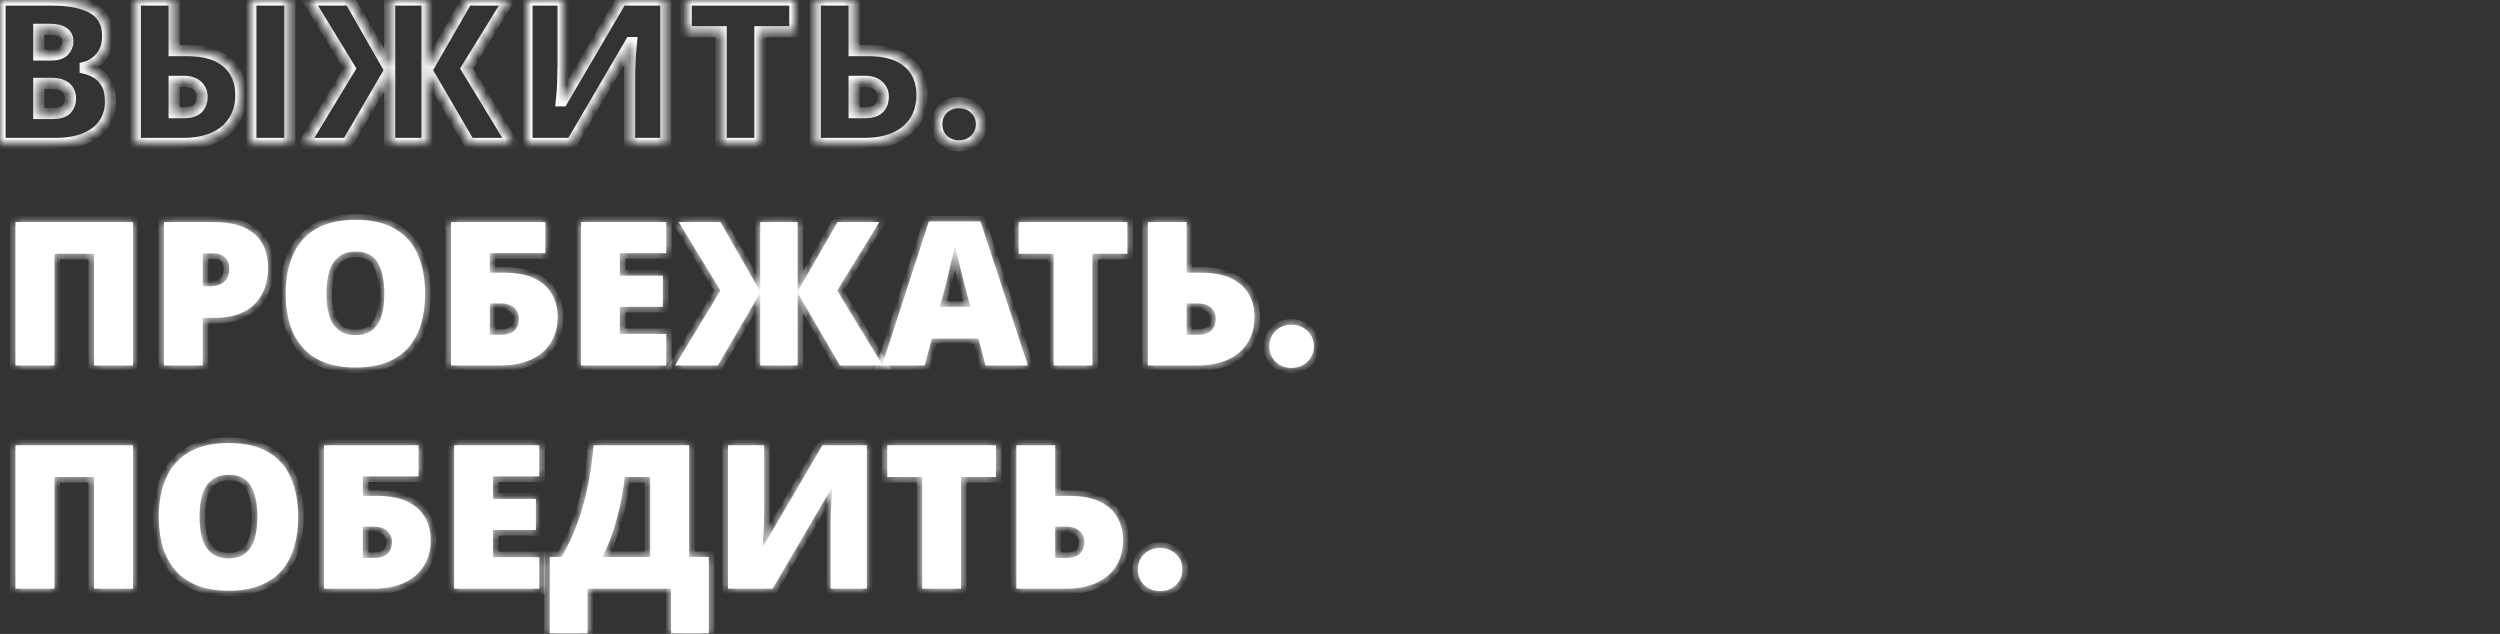 <?xml version="1.0" encoding="UTF-8"?> <svg xmlns="http://www.w3.org/2000/svg" width="280" height="71" viewBox="0 0 280 71" fill="none"><rect x="0" y="0" width="280" height="71" fill="#333333" stroke="none"/><mask id="path-1-inside-1_331_416" fill="white"><path d="M1.732 40.934V24.869H14.895V40.934H10.53V28.424H6.098V40.934H1.732Z"></path><path d="M23.923 24.869C25.963 24.869 27.486 25.312 28.491 26.197C29.511 27.082 30.021 28.342 30.021 29.977C30.021 30.712 29.916 31.417 29.706 32.092C29.496 32.752 29.151 33.352 28.671 33.892C28.206 34.417 27.583 34.837 26.803 35.152C26.023 35.452 25.063 35.602 23.923 35.602H22.708V40.934H18.366V24.869H23.923ZM23.833 28.379H22.708V32.069H23.563C23.938 32.069 24.283 32.009 24.598 31.889C24.928 31.754 25.191 31.544 25.386 31.259C25.581 30.959 25.678 30.569 25.678 30.089C25.678 29.579 25.528 29.167 25.228 28.852C24.928 28.537 24.463 28.379 23.833 28.379Z"></path><path d="M47.612 32.879C47.612 34.124 47.462 35.257 47.162 36.277C46.862 37.282 46.397 38.152 45.767 38.887C45.137 39.622 44.327 40.184 43.337 40.574C42.362 40.964 41.185 41.159 39.805 41.159C38.455 41.159 37.285 40.964 36.295 40.574C35.32 40.184 34.51 39.622 33.865 38.887C33.235 38.152 32.762 37.282 32.447 36.277C32.147 35.257 31.997 34.117 31.997 32.857C31.997 31.192 32.275 29.744 32.83 28.514C33.385 27.269 34.24 26.309 35.395 25.634C36.55 24.959 38.027 24.622 39.827 24.622C41.657 24.622 43.142 24.967 44.282 25.657C45.437 26.332 46.277 27.292 46.802 28.537C47.342 29.767 47.612 31.214 47.612 32.879ZM36.565 32.879C36.565 33.839 36.67 34.672 36.88 35.377C37.105 36.067 37.457 36.599 37.937 36.974C38.417 37.349 39.04 37.537 39.805 37.537C40.6 37.537 41.23 37.349 41.695 36.974C42.175 36.599 42.52 36.067 42.73 35.377C42.94 34.672 43.045 33.839 43.045 32.879C43.045 31.424 42.805 30.277 42.325 29.437C41.845 28.597 41.012 28.177 39.827 28.177C39.047 28.177 38.417 28.372 37.937 28.762C37.457 29.137 37.105 29.677 36.88 30.382C36.67 31.072 36.565 31.904 36.565 32.879Z"></path><path d="M50.512 40.934V24.869H61.087V28.357H54.854V30.539H56.429C57.809 30.539 58.942 30.749 59.827 31.169C60.712 31.589 61.372 32.174 61.807 32.924C62.242 33.659 62.459 34.514 62.459 35.489C62.459 36.614 62.197 37.589 61.672 38.414C61.162 39.224 60.427 39.847 59.467 40.282C58.507 40.717 57.344 40.934 55.979 40.934H50.512ZM56.047 37.492C56.752 37.492 57.269 37.342 57.599 37.042C57.944 36.727 58.117 36.277 58.117 35.692C58.117 35.317 58.027 35.009 57.847 34.769C57.682 34.514 57.449 34.319 57.149 34.184C56.849 34.049 56.512 33.982 56.137 33.982H54.854V37.492H56.047Z"></path><path d="M74.62 40.934H65.08V24.869H74.62V28.357H69.422V30.877H74.237V34.364H69.422V37.402H74.62V40.934Z"></path><path d="M80.691 32.542L76.011 24.869H80.691L85.146 32.654V24.869H89.331V32.654L93.808 24.869H98.488L93.763 32.542L98.871 40.934H94.078L89.331 32.789V40.934H85.146V32.789L80.398 40.934H75.606L80.691 32.542Z"></path><path d="M110.377 40.934L109.589 37.919H104.369L103.559 40.934H98.789L104.032 24.802H109.814L115.124 40.934H110.377ZM107.992 31.732C107.917 31.447 107.812 31.042 107.677 30.517C107.542 29.977 107.407 29.422 107.272 28.852C107.137 28.282 107.032 27.817 106.957 27.457C106.897 27.817 106.799 28.267 106.664 28.807C106.544 29.347 106.417 29.879 106.282 30.404C106.162 30.929 106.057 31.372 105.967 31.732L105.269 34.364H108.689L107.992 31.732Z"></path><path d="M122.353 40.934H118.01V28.424H114.095V24.869H126.268V28.424H122.353V40.934Z"></path><path d="M128.559 40.934V24.869H132.901V30.539H134.476C135.856 30.539 136.989 30.749 137.874 31.169C138.759 31.589 139.419 32.174 139.854 32.924C140.289 33.659 140.506 34.514 140.506 35.489C140.506 36.614 140.244 37.589 139.719 38.414C139.209 39.224 138.474 39.847 137.514 40.282C136.554 40.717 135.391 40.934 134.026 40.934H128.559ZM134.094 37.492C134.799 37.492 135.316 37.342 135.646 37.042C135.991 36.727 136.164 36.277 136.164 35.692C136.164 35.317 136.074 35.009 135.894 34.769C135.729 34.514 135.496 34.319 135.196 34.184C134.896 34.049 134.559 33.982 134.184 33.982H132.901V37.492H134.094Z"></path><path d="M144.637 41.204C143.932 41.204 143.34 40.972 142.86 40.507C142.395 40.042 142.162 39.464 142.162 38.774C142.162 38.099 142.395 37.529 142.86 37.064C143.34 36.599 143.932 36.367 144.637 36.367C145.357 36.367 145.957 36.599 146.437 37.064C146.917 37.529 147.157 38.099 147.157 38.774C147.157 39.464 146.917 40.042 146.437 40.507C145.957 40.972 145.357 41.204 144.637 41.204Z"></path><path d="M1.732 65.934V49.869H14.895V65.934H10.53V53.424H6.098V65.934H1.732Z"></path><path d="M33.396 57.879C33.396 59.124 33.246 60.257 32.946 61.277C32.646 62.282 32.181 63.152 31.551 63.887C30.921 64.622 30.111 65.184 29.121 65.574C28.146 65.964 26.968 66.159 25.588 66.159C24.238 66.159 23.068 65.964 22.078 65.574C21.103 65.184 20.293 64.622 19.648 63.887C19.018 63.152 18.546 62.282 18.231 61.277C17.931 60.257 17.781 59.117 17.781 57.857C17.781 56.192 18.058 54.744 18.613 53.514C19.168 52.269 20.023 51.309 21.178 50.634C22.333 49.959 23.811 49.622 25.611 49.622C27.441 49.622 28.926 49.967 30.066 50.657C31.221 51.332 32.061 52.292 32.586 53.537C33.126 54.767 33.396 56.214 33.396 57.879ZM22.348 57.879C22.348 58.839 22.453 59.672 22.663 60.377C22.888 61.067 23.241 61.599 23.721 61.974C24.201 62.349 24.823 62.537 25.588 62.537C26.383 62.537 27.013 62.349 27.478 61.974C27.958 61.599 28.303 61.067 28.513 60.377C28.723 59.672 28.828 58.839 28.828 57.879C28.828 56.424 28.588 55.277 28.108 54.437C27.628 53.597 26.796 53.177 25.611 53.177C24.831 53.177 24.201 53.372 23.721 53.762C23.241 54.137 22.888 54.677 22.663 55.382C22.453 56.072 22.348 56.904 22.348 57.879Z"></path><path d="M36.295 65.934V49.869H46.87V53.357H40.638V55.539H42.213C43.593 55.539 44.725 55.749 45.611 56.169C46.495 56.589 47.156 57.174 47.59 57.924C48.026 58.659 48.243 59.514 48.243 60.489C48.243 61.614 47.98 62.589 47.456 63.414C46.946 64.224 46.211 64.847 45.251 65.282C44.291 65.717 43.128 65.934 41.763 65.934H36.295ZM41.831 62.492C42.535 62.492 43.053 62.342 43.383 62.042C43.728 61.727 43.901 61.277 43.901 60.692C43.901 60.317 43.81 60.009 43.63 59.769C43.465 59.514 43.233 59.319 42.933 59.184C42.633 59.049 42.295 58.982 41.92 58.982H40.638V62.492H41.831Z"></path><path d="M60.403 65.934H50.863V49.869H60.403V53.357H55.206V55.877H60.021V59.364H55.206V62.402H60.403V65.934Z"></path><path d="M77.184 49.869V62.379H79.389V70.929H75.159V65.934H65.799V70.929H61.569V62.379H62.897C63.392 61.539 63.842 60.639 64.247 59.679C64.652 58.704 65.004 57.684 65.305 56.619C65.605 55.554 65.852 54.459 66.047 53.334C66.242 52.194 66.385 51.039 66.475 49.869H77.184ZM69.962 53.424C69.887 54.204 69.775 54.977 69.624 55.742C69.49 56.507 69.317 57.264 69.107 58.014C68.912 58.764 68.68 59.507 68.409 60.242C68.139 60.962 67.832 61.674 67.487 62.379H72.82V53.424H69.962Z"></path><path d="M81.537 49.869H85.587V57.227C85.587 57.557 85.58 57.902 85.565 58.262C85.565 58.622 85.557 58.982 85.542 59.342C85.527 59.687 85.505 60.017 85.475 60.332C85.46 60.647 85.437 60.924 85.407 61.164H85.497L92.112 49.869H97.085V65.934H93.035V58.982C93.035 58.682 93.035 58.344 93.035 57.969C93.05 57.579 93.065 57.182 93.08 56.777C93.11 56.372 93.132 55.989 93.147 55.629C93.177 55.254 93.207 54.924 93.237 54.639H93.147L86.532 65.934H81.537V49.869Z"></path><path d="M107.631 65.934H103.289V53.424H99.374V49.869H111.546V53.424H107.631V65.934Z"></path><path d="M113.837 65.934V49.869H118.179V55.539H119.754C121.134 55.539 122.267 55.749 123.152 56.169C124.037 56.589 124.697 57.174 125.132 57.924C125.567 58.659 125.784 59.514 125.784 60.489C125.784 61.614 125.522 62.589 124.997 63.414C124.487 64.224 123.752 64.847 122.792 65.282C121.832 65.717 120.669 65.934 119.304 65.934H113.837ZM119.372 62.492C120.077 62.492 120.594 62.342 120.924 62.042C121.269 61.727 121.442 61.277 121.442 60.692C121.442 60.317 121.352 60.009 121.172 59.769C121.007 59.514 120.774 59.319 120.474 59.184C120.174 59.049 119.837 58.982 119.462 58.982H118.179V62.492H119.372Z"></path><path d="M129.916 66.204C129.211 66.204 128.618 65.972 128.138 65.507C127.673 65.042 127.441 64.464 127.441 63.774C127.441 63.099 127.673 62.529 128.138 62.064C128.618 61.599 129.211 61.367 129.916 61.367C130.636 61.367 131.236 61.599 131.716 62.064C132.196 62.529 132.436 63.099 132.436 63.774C132.436 64.464 132.196 65.042 131.716 65.507C131.236 65.972 130.636 66.204 129.916 66.204Z"></path><path d="M5.603 0C7.147 0 8.393 0.158 9.338 0.473C10.283 0.772 10.973 1.222 11.408 1.823C11.842 2.408 12.06 3.135 12.06 4.005C12.06 4.71 11.932 5.31 11.678 5.805C11.422 6.285 11.1 6.668 10.71 6.952C10.335 7.237 9.945 7.433 9.54 7.537V7.65C9.975 7.755 10.41 7.935 10.845 8.19C11.28 8.445 11.64 8.828 11.925 9.338C12.225 9.832 12.375 10.508 12.375 11.363C12.375 12.338 12.127 13.178 11.633 13.883C11.137 14.588 10.432 15.127 9.518 15.502C8.602 15.877 7.515 16.065 6.255 16.065H0V0H5.603ZM5.647 6.165C6.367 6.165 6.87 6.015 7.155 5.715C7.455 5.415 7.605 5.055 7.605 4.635C7.605 4.2 7.44 3.87 7.11 3.645C6.78 3.405 6.263 3.285 5.558 3.285H4.343V6.165H5.647ZM4.343 9.338V12.713H5.872C6.622 12.713 7.147 12.555 7.447 12.24C7.747 11.91 7.897 11.498 7.897 11.002C7.897 10.717 7.83 10.447 7.695 10.193C7.575 9.938 7.357 9.735 7.043 9.585C6.742 9.42 6.322 9.338 5.782 9.338H4.343ZM15.161 16.065V0H19.504V5.67H20.944C22.324 5.67 23.456 5.88 24.341 6.3C25.226 6.72 25.886 7.305 26.321 8.055C26.756 8.79 26.974 9.645 26.974 10.62C26.974 11.745 26.711 12.72 26.186 13.545C25.676 14.355 24.941 14.977 23.981 15.412C23.021 15.848 21.859 16.065 20.494 16.065H15.161ZM20.561 12.623C21.266 12.623 21.784 12.473 22.114 12.172C22.459 11.857 22.631 11.408 22.631 10.822C22.631 10.447 22.541 10.14 22.361 9.9C22.196 9.645 21.964 9.45 21.664 9.315C21.364 9.18 21.026 9.113 20.651 9.113H19.504V12.623H20.561ZM28.099 16.065V0H32.464V16.065H28.099ZM39.188 7.673L34.508 0H39.188L43.643 7.785V0H47.828V7.785L52.305 0H56.985L52.26 7.673L57.368 16.065H52.575L47.828 7.92V16.065H43.643V7.92L38.895 16.065H34.103L39.188 7.673ZM59.019 0H63.069V7.357C63.069 7.688 63.061 8.033 63.046 8.393C63.046 8.752 63.039 9.113 63.024 9.473C63.009 9.818 62.986 10.148 62.956 10.463C62.941 10.777 62.919 11.055 62.889 11.295H62.979L69.594 0H74.566V16.065H70.516V9.113C70.516 8.812 70.516 8.475 70.516 8.1C70.531 7.71 70.546 7.312 70.561 6.907C70.591 6.503 70.614 6.12 70.629 5.76C70.659 5.385 70.689 5.055 70.719 4.77H70.629L64.014 16.065H59.019V0ZM85.112 16.065H80.77V3.555H76.855V0H89.027V3.555H85.112V16.065ZM91.318 16.065V0H95.661V5.67H97.236C98.616 5.67 99.748 5.88 100.633 6.3C101.518 6.72 102.178 7.305 102.613 8.055C103.048 8.79 103.266 9.645 103.266 10.62C103.266 11.745 103.003 12.72 102.478 13.545C101.968 14.355 101.233 14.977 100.273 15.412C99.313 15.848 98.151 16.065 96.786 16.065H91.318ZM96.853 12.623C97.558 12.623 98.076 12.473 98.406 12.172C98.751 11.857 98.923 11.408 98.923 10.822C98.923 10.447 98.833 10.14 98.653 9.9C98.488 9.645 98.256 9.45 97.956 9.315C97.656 9.18 97.318 9.113 96.943 9.113H95.661V12.623H96.853ZM107.397 16.335C106.692 16.335 106.099 16.102 105.619 15.637C105.154 15.172 104.922 14.595 104.922 13.905C104.922 13.23 105.154 12.66 105.619 12.195C106.099 11.73 106.692 11.498 107.397 11.498C108.117 11.498 108.717 11.73 109.197 12.195C109.677 12.66 109.917 13.23 109.917 13.905C109.917 14.595 109.677 15.172 109.197 15.637C108.717 16.102 108.117 16.335 107.397 16.335Z"></path></mask><path d="M1.732 40.934V24.869H14.895V40.934H10.53V28.424H6.098V40.934H1.732Z" fill="white"></path><path d="M23.923 24.869C25.963 24.869 27.486 25.312 28.491 26.197C29.511 27.082 30.021 28.342 30.021 29.977C30.021 30.712 29.916 31.417 29.706 32.092C29.496 32.752 29.151 33.352 28.671 33.892C28.206 34.417 27.583 34.837 26.803 35.152C26.023 35.452 25.063 35.602 23.923 35.602H22.708V40.934H18.366V24.869H23.923ZM23.833 28.379H22.708V32.069H23.563C23.938 32.069 24.283 32.009 24.598 31.889C24.928 31.754 25.191 31.544 25.386 31.259C25.581 30.959 25.678 30.569 25.678 30.089C25.678 29.579 25.528 29.167 25.228 28.852C24.928 28.537 24.463 28.379 23.833 28.379Z" fill="white"></path><path d="M47.612 32.879C47.612 34.124 47.462 35.257 47.162 36.277C46.862 37.282 46.397 38.152 45.767 38.887C45.137 39.622 44.327 40.184 43.337 40.574C42.362 40.964 41.185 41.159 39.805 41.159C38.455 41.159 37.285 40.964 36.295 40.574C35.32 40.184 34.51 39.622 33.865 38.887C33.235 38.152 32.762 37.282 32.447 36.277C32.147 35.257 31.997 34.117 31.997 32.857C31.997 31.192 32.275 29.744 32.83 28.514C33.385 27.269 34.24 26.309 35.395 25.634C36.55 24.959 38.027 24.622 39.827 24.622C41.657 24.622 43.142 24.967 44.282 25.657C45.437 26.332 46.277 27.292 46.802 28.537C47.342 29.767 47.612 31.214 47.612 32.879ZM36.565 32.879C36.565 33.839 36.67 34.672 36.88 35.377C37.105 36.067 37.457 36.599 37.937 36.974C38.417 37.349 39.04 37.537 39.805 37.537C40.6 37.537 41.23 37.349 41.695 36.974C42.175 36.599 42.52 36.067 42.73 35.377C42.94 34.672 43.045 33.839 43.045 32.879C43.045 31.424 42.805 30.277 42.325 29.437C41.845 28.597 41.012 28.177 39.827 28.177C39.047 28.177 38.417 28.372 37.937 28.762C37.457 29.137 37.105 29.677 36.88 30.382C36.67 31.072 36.565 31.904 36.565 32.879Z" fill="white"></path><path d="M50.512 40.934V24.869H61.087V28.357H54.854V30.539H56.429C57.809 30.539 58.942 30.749 59.827 31.169C60.712 31.589 61.372 32.174 61.807 32.924C62.242 33.659 62.459 34.514 62.459 35.489C62.459 36.614 62.197 37.589 61.672 38.414C61.162 39.224 60.427 39.847 59.467 40.282C58.507 40.717 57.344 40.934 55.979 40.934H50.512ZM56.047 37.492C56.752 37.492 57.269 37.342 57.599 37.042C57.944 36.727 58.117 36.277 58.117 35.692C58.117 35.317 58.027 35.009 57.847 34.769C57.682 34.514 57.449 34.319 57.149 34.184C56.849 34.049 56.512 33.982 56.137 33.982H54.854V37.492H56.047Z" fill="white"></path><path d="M74.62 40.934H65.08V24.869H74.62V28.357H69.422V30.877H74.237V34.364H69.422V37.402H74.62V40.934Z" fill="white"></path><path d="M80.691 32.542L76.011 24.869H80.691L85.146 32.654V24.869H89.331V32.654L93.808 24.869H98.488L93.763 32.542L98.871 40.934H94.078L89.331 32.789V40.934H85.146V32.789L80.398 40.934H75.606L80.691 32.542Z" fill="white"></path><path d="M110.377 40.934L109.589 37.919H104.369L103.559 40.934H98.789L104.032 24.802H109.814L115.124 40.934H110.377ZM107.992 31.732C107.917 31.447 107.812 31.042 107.677 30.517C107.542 29.977 107.407 29.422 107.272 28.852C107.137 28.282 107.032 27.817 106.957 27.457C106.897 27.817 106.799 28.267 106.664 28.807C106.544 29.347 106.417 29.879 106.282 30.404C106.162 30.929 106.057 31.372 105.967 31.732L105.269 34.364H108.689L107.992 31.732Z" fill="white"></path><path d="M122.353 40.934H118.01V28.424H114.095V24.869H126.268V28.424H122.353V40.934Z" fill="white"></path><path d="M128.559 40.934V24.869H132.901V30.539H134.476C135.856 30.539 136.989 30.749 137.874 31.169C138.759 31.589 139.419 32.174 139.854 32.924C140.289 33.659 140.506 34.514 140.506 35.489C140.506 36.614 140.244 37.589 139.719 38.414C139.209 39.224 138.474 39.847 137.514 40.282C136.554 40.717 135.391 40.934 134.026 40.934H128.559ZM134.094 37.492C134.799 37.492 135.316 37.342 135.646 37.042C135.991 36.727 136.164 36.277 136.164 35.692C136.164 35.317 136.074 35.009 135.894 34.769C135.729 34.514 135.496 34.319 135.196 34.184C134.896 34.049 134.559 33.982 134.184 33.982H132.901V37.492H134.094Z" fill="white"></path><path d="M144.637 41.204C143.932 41.204 143.34 40.972 142.86 40.507C142.395 40.042 142.162 39.464 142.162 38.774C142.162 38.099 142.395 37.529 142.86 37.064C143.34 36.599 143.932 36.367 144.637 36.367C145.357 36.367 145.957 36.599 146.437 37.064C146.917 37.529 147.157 38.099 147.157 38.774C147.157 39.464 146.917 40.042 146.437 40.507C145.957 40.972 145.357 41.204 144.637 41.204Z" fill="white"></path><path d="M1.732 65.934V49.869H14.895V65.934H10.53V53.424H6.098V65.934H1.732Z" fill="white"></path><path d="M33.396 57.879C33.396 59.124 33.246 60.257 32.946 61.277C32.646 62.282 32.181 63.152 31.551 63.887C30.921 64.622 30.111 65.184 29.121 65.574C28.146 65.964 26.968 66.159 25.588 66.159C24.238 66.159 23.068 65.964 22.078 65.574C21.103 65.184 20.293 64.622 19.648 63.887C19.018 63.152 18.546 62.282 18.231 61.277C17.931 60.257 17.781 59.117 17.781 57.857C17.781 56.192 18.058 54.744 18.613 53.514C19.168 52.269 20.023 51.309 21.178 50.634C22.333 49.959 23.811 49.622 25.611 49.622C27.441 49.622 28.926 49.967 30.066 50.657C31.221 51.332 32.061 52.292 32.586 53.537C33.126 54.767 33.396 56.214 33.396 57.879ZM22.348 57.879C22.348 58.839 22.453 59.672 22.663 60.377C22.888 61.067 23.241 61.599 23.721 61.974C24.201 62.349 24.823 62.537 25.588 62.537C26.383 62.537 27.013 62.349 27.478 61.974C27.958 61.599 28.303 61.067 28.513 60.377C28.723 59.672 28.828 58.839 28.828 57.879C28.828 56.424 28.588 55.277 28.108 54.437C27.628 53.597 26.796 53.177 25.611 53.177C24.831 53.177 24.201 53.372 23.721 53.762C23.241 54.137 22.888 54.677 22.663 55.382C22.453 56.072 22.348 56.904 22.348 57.879Z" fill="white"></path><path d="M36.295 65.934V49.869H46.87V53.357H40.638V55.539H42.213C43.593 55.539 44.725 55.749 45.611 56.169C46.495 56.589 47.156 57.174 47.59 57.924C48.026 58.659 48.243 59.514 48.243 60.489C48.243 61.614 47.98 62.589 47.456 63.414C46.946 64.224 46.211 64.847 45.251 65.282C44.291 65.717 43.128 65.934 41.763 65.934H36.295ZM41.831 62.492C42.535 62.492 43.053 62.342 43.383 62.042C43.728 61.727 43.901 61.277 43.901 60.692C43.901 60.317 43.81 60.009 43.63 59.769C43.465 59.514 43.233 59.319 42.933 59.184C42.633 59.049 42.295 58.982 41.92 58.982H40.638V62.492H41.831Z" fill="white"></path><path d="M60.403 65.934H50.863V49.869H60.403V53.357H55.206V55.877H60.021V59.364H55.206V62.402H60.403V65.934Z" fill="white"></path><path d="M77.184 49.869V62.379H79.389V70.929H75.159V65.934H65.799V70.929H61.569V62.379H62.897C63.392 61.539 63.842 60.639 64.247 59.679C64.652 58.704 65.004 57.684 65.305 56.619C65.605 55.554 65.852 54.459 66.047 53.334C66.242 52.194 66.385 51.039 66.475 49.869H77.184ZM69.962 53.424C69.887 54.204 69.775 54.977 69.624 55.742C69.49 56.507 69.317 57.264 69.107 58.014C68.912 58.764 68.68 59.507 68.409 60.242C68.139 60.962 67.832 61.674 67.487 62.379H72.82V53.424H69.962Z" fill="white"></path><path d="M81.537 49.869H85.587V57.227C85.587 57.557 85.58 57.902 85.565 58.262C85.565 58.622 85.557 58.982 85.542 59.342C85.527 59.687 85.505 60.017 85.475 60.332C85.46 60.647 85.437 60.924 85.407 61.164H85.497L92.112 49.869H97.085V65.934H93.035V58.982C93.035 58.682 93.035 58.344 93.035 57.969C93.05 57.579 93.065 57.182 93.08 56.777C93.11 56.372 93.132 55.989 93.147 55.629C93.177 55.254 93.207 54.924 93.237 54.639H93.147L86.532 65.934H81.537V49.869Z" fill="white"></path><path d="M107.631 65.934H103.289V53.424H99.374V49.869H111.546V53.424H107.631V65.934Z" fill="white"></path><path d="M113.837 65.934V49.869H118.179V55.539H119.754C121.134 55.539 122.267 55.749 123.152 56.169C124.037 56.589 124.697 57.174 125.132 57.924C125.567 58.659 125.784 59.514 125.784 60.489C125.784 61.614 125.522 62.589 124.997 63.414C124.487 64.224 123.752 64.847 122.792 65.282C121.832 65.717 120.669 65.934 119.304 65.934H113.837ZM119.372 62.492C120.077 62.492 120.594 62.342 120.924 62.042C121.269 61.727 121.442 61.277 121.442 60.692C121.442 60.317 121.352 60.009 121.172 59.769C121.007 59.514 120.774 59.319 120.474 59.184C120.174 59.049 119.837 58.982 119.462 58.982H118.179V62.492H119.372Z" fill="white"></path><path d="M129.916 66.204C129.211 66.204 128.618 65.972 128.138 65.507C127.673 65.042 127.441 64.464 127.441 63.774C127.441 63.099 127.673 62.529 128.138 62.064C128.618 61.599 129.211 61.367 129.916 61.367C130.636 61.367 131.236 61.599 131.716 62.064C132.196 62.529 132.436 63.099 132.436 63.774C132.436 64.464 132.196 65.042 131.716 65.507C131.236 65.972 130.636 66.204 129.916 66.204Z" fill="white"></path><path d="M1.732 40.934V24.869H14.895V40.934H10.53V28.424H6.098V40.934H1.732Z" stroke="white" stroke-width="1.25" mask="url(#path-1-inside-1_331_416)"></path><path d="M23.923 24.869C25.963 24.869 27.486 25.312 28.491 26.197C29.511 27.082 30.021 28.342 30.021 29.977C30.021 30.712 29.916 31.417 29.706 32.092C29.496 32.752 29.151 33.352 28.671 33.892C28.206 34.417 27.583 34.837 26.803 35.152C26.023 35.452 25.063 35.602 23.923 35.602H22.708V40.934H18.366V24.869H23.923ZM23.833 28.379H22.708V32.069H23.563C23.938 32.069 24.283 32.009 24.598 31.889C24.928 31.754 25.191 31.544 25.386 31.259C25.581 30.959 25.678 30.569 25.678 30.089C25.678 29.579 25.528 29.167 25.228 28.852C24.928 28.537 24.463 28.379 23.833 28.379Z" stroke="white" stroke-width="1.25" mask="url(#path-1-inside-1_331_416)"></path><path d="M47.612 32.879C47.612 34.124 47.462 35.257 47.162 36.277C46.862 37.282 46.397 38.152 45.767 38.887C45.137 39.622 44.327 40.184 43.337 40.574C42.362 40.964 41.185 41.159 39.805 41.159C38.455 41.159 37.285 40.964 36.295 40.574C35.32 40.184 34.51 39.622 33.865 38.887C33.235 38.152 32.762 37.282 32.447 36.277C32.147 35.257 31.997 34.117 31.997 32.857C31.997 31.192 32.275 29.744 32.83 28.514C33.385 27.269 34.24 26.309 35.395 25.634C36.55 24.959 38.027 24.622 39.827 24.622C41.657 24.622 43.142 24.967 44.282 25.657C45.437 26.332 46.277 27.292 46.802 28.537C47.342 29.767 47.612 31.214 47.612 32.879ZM36.565 32.879C36.565 33.839 36.67 34.672 36.88 35.377C37.105 36.067 37.457 36.599 37.937 36.974C38.417 37.349 39.04 37.537 39.805 37.537C40.6 37.537 41.23 37.349 41.695 36.974C42.175 36.599 42.52 36.067 42.73 35.377C42.94 34.672 43.045 33.839 43.045 32.879C43.045 31.424 42.805 30.277 42.325 29.437C41.845 28.597 41.012 28.177 39.827 28.177C39.047 28.177 38.417 28.372 37.937 28.762C37.457 29.137 37.105 29.677 36.88 30.382C36.67 31.072 36.565 31.904 36.565 32.879Z" stroke="white" stroke-width="1.25" mask="url(#path-1-inside-1_331_416)"></path><path d="M50.512 40.934V24.869H61.087V28.357H54.854V30.539H56.429C57.809 30.539 58.942 30.749 59.827 31.169C60.712 31.589 61.372 32.174 61.807 32.924C62.242 33.659 62.459 34.514 62.459 35.489C62.459 36.614 62.197 37.589 61.672 38.414C61.162 39.224 60.427 39.847 59.467 40.282C58.507 40.717 57.344 40.934 55.979 40.934H50.512ZM56.047 37.492C56.752 37.492 57.269 37.342 57.599 37.042C57.944 36.727 58.117 36.277 58.117 35.692C58.117 35.317 58.027 35.009 57.847 34.769C57.682 34.514 57.449 34.319 57.149 34.184C56.849 34.049 56.512 33.982 56.137 33.982H54.854V37.492H56.047Z" stroke="white" stroke-width="1.25" mask="url(#path-1-inside-1_331_416)"></path><path d="M74.62 40.934H65.08V24.869H74.62V28.357H69.422V30.877H74.237V34.364H69.422V37.402H74.62V40.934Z" stroke="white" stroke-width="1.25" mask="url(#path-1-inside-1_331_416)"></path><path d="M80.691 32.542L76.011 24.869H80.691L85.146 32.654V24.869H89.331V32.654L93.808 24.869H98.488L93.763 32.542L98.871 40.934H94.078L89.331 32.789V40.934H85.146V32.789L80.398 40.934H75.606L80.691 32.542Z" stroke="white" stroke-width="1.25" mask="url(#path-1-inside-1_331_416)"></path><path d="M110.377 40.934L109.589 37.919H104.369L103.559 40.934H98.789L104.032 24.802H109.814L115.124 40.934H110.377ZM107.992 31.732C107.917 31.447 107.812 31.042 107.677 30.517C107.542 29.977 107.407 29.422 107.272 28.852C107.137 28.282 107.032 27.817 106.957 27.457C106.897 27.817 106.799 28.267 106.664 28.807C106.544 29.347 106.417 29.879 106.282 30.404C106.162 30.929 106.057 31.372 105.967 31.732L105.269 34.364H108.689L107.992 31.732Z" stroke="white" stroke-width="1.25" mask="url(#path-1-inside-1_331_416)"></path><path d="M122.353 40.934H118.01V28.424H114.095V24.869H126.268V28.424H122.353V40.934Z" stroke="white" stroke-width="1.25" mask="url(#path-1-inside-1_331_416)"></path><path d="M128.559 40.934V24.869H132.901V30.539H134.476C135.856 30.539 136.989 30.749 137.874 31.169C138.759 31.589 139.419 32.174 139.854 32.924C140.289 33.659 140.506 34.514 140.506 35.489C140.506 36.614 140.244 37.589 139.719 38.414C139.209 39.224 138.474 39.847 137.514 40.282C136.554 40.717 135.391 40.934 134.026 40.934H128.559ZM134.094 37.492C134.799 37.492 135.316 37.342 135.646 37.042C135.991 36.727 136.164 36.277 136.164 35.692C136.164 35.317 136.074 35.009 135.894 34.769C135.729 34.514 135.496 34.319 135.196 34.184C134.896 34.049 134.559 33.982 134.184 33.982H132.901V37.492H134.094Z" stroke="white" stroke-width="1.25" mask="url(#path-1-inside-1_331_416)"></path><path d="M144.637 41.204C143.932 41.204 143.34 40.972 142.86 40.507C142.395 40.042 142.162 39.464 142.162 38.774C142.162 38.099 142.395 37.529 142.86 37.064C143.34 36.599 143.932 36.367 144.637 36.367C145.357 36.367 145.957 36.599 146.437 37.064C146.917 37.529 147.157 38.099 147.157 38.774C147.157 39.464 146.917 40.042 146.437 40.507C145.957 40.972 145.357 41.204 144.637 41.204Z" stroke="white" stroke-width="1.25" mask="url(#path-1-inside-1_331_416)"></path><path d="M1.732 65.934V49.869H14.895V65.934H10.53V53.424H6.098V65.934H1.732Z" stroke="white" stroke-width="1.25" mask="url(#path-1-inside-1_331_416)"></path><path d="M33.396 57.879C33.396 59.124 33.246 60.257 32.946 61.277C32.646 62.282 32.181 63.152 31.551 63.887C30.921 64.622 30.111 65.184 29.121 65.574C28.146 65.964 26.968 66.159 25.588 66.159C24.238 66.159 23.068 65.964 22.078 65.574C21.103 65.184 20.293 64.622 19.648 63.887C19.018 63.152 18.546 62.282 18.231 61.277C17.931 60.257 17.781 59.117 17.781 57.857C17.781 56.192 18.058 54.744 18.613 53.514C19.168 52.269 20.023 51.309 21.178 50.634C22.333 49.959 23.811 49.622 25.611 49.622C27.441 49.622 28.926 49.967 30.066 50.657C31.221 51.332 32.061 52.292 32.586 53.537C33.126 54.767 33.396 56.214 33.396 57.879ZM22.348 57.879C22.348 58.839 22.453 59.672 22.663 60.377C22.888 61.067 23.241 61.599 23.721 61.974C24.201 62.349 24.823 62.537 25.588 62.537C26.383 62.537 27.013 62.349 27.478 61.974C27.958 61.599 28.303 61.067 28.513 60.377C28.723 59.672 28.828 58.839 28.828 57.879C28.828 56.424 28.588 55.277 28.108 54.437C27.628 53.597 26.796 53.177 25.611 53.177C24.831 53.177 24.201 53.372 23.721 53.762C23.241 54.137 22.888 54.677 22.663 55.382C22.453 56.072 22.348 56.904 22.348 57.879Z" stroke="white" stroke-width="1.25" mask="url(#path-1-inside-1_331_416)"></path><path d="M36.295 65.934V49.869H46.87V53.357H40.638V55.539H42.213C43.593 55.539 44.725 55.749 45.611 56.169C46.495 56.589 47.156 57.174 47.59 57.924C48.026 58.659 48.243 59.514 48.243 60.489C48.243 61.614 47.98 62.589 47.456 63.414C46.946 64.224 46.211 64.847 45.251 65.282C44.291 65.717 43.128 65.934 41.763 65.934H36.295ZM41.831 62.492C42.535 62.492 43.053 62.342 43.383 62.042C43.728 61.727 43.901 61.277 43.901 60.692C43.901 60.317 43.81 60.009 43.63 59.769C43.465 59.514 43.233 59.319 42.933 59.184C42.633 59.049 42.295 58.982 41.92 58.982H40.638V62.492H41.831Z" stroke="white" stroke-width="1.25" mask="url(#path-1-inside-1_331_416)"></path><path d="M60.403 65.934H50.863V49.869H60.403V53.357H55.206V55.877H60.021V59.364H55.206V62.402H60.403V65.934Z" stroke="white" stroke-width="1.25" mask="url(#path-1-inside-1_331_416)"></path><path d="M77.184 49.869V62.379H79.389V70.929H75.159V65.934H65.799V70.929H61.569V62.379H62.897C63.392 61.539 63.842 60.639 64.247 59.679C64.652 58.704 65.004 57.684 65.305 56.619C65.605 55.554 65.852 54.459 66.047 53.334C66.242 52.194 66.385 51.039 66.475 49.869H77.184ZM69.962 53.424C69.887 54.204 69.775 54.977 69.624 55.742C69.49 56.507 69.317 57.264 69.107 58.014C68.912 58.764 68.68 59.507 68.409 60.242C68.139 60.962 67.832 61.674 67.487 62.379H72.82V53.424H69.962Z" stroke="white" stroke-width="1.25" mask="url(#path-1-inside-1_331_416)"></path><path d="M81.537 49.869H85.587V57.227C85.587 57.557 85.58 57.902 85.565 58.262C85.565 58.622 85.557 58.982 85.542 59.342C85.527 59.687 85.505 60.017 85.475 60.332C85.46 60.647 85.437 60.924 85.407 61.164H85.497L92.112 49.869H97.085V65.934H93.035V58.982C93.035 58.682 93.035 58.344 93.035 57.969C93.05 57.579 93.065 57.182 93.08 56.777C93.11 56.372 93.132 55.989 93.147 55.629C93.177 55.254 93.207 54.924 93.237 54.639H93.147L86.532 65.934H81.537V49.869Z" stroke="white" stroke-width="1.25" mask="url(#path-1-inside-1_331_416)"></path><path d="M107.631 65.934H103.289V53.424H99.374V49.869H111.546V53.424H107.631V65.934Z" stroke="white" stroke-width="1.25" mask="url(#path-1-inside-1_331_416)"></path><path d="M113.837 65.934V49.869H118.179V55.539H119.754C121.134 55.539 122.267 55.749 123.152 56.169C124.037 56.589 124.697 57.174 125.132 57.924C125.567 58.659 125.784 59.514 125.784 60.489C125.784 61.614 125.522 62.589 124.997 63.414C124.487 64.224 123.752 64.847 122.792 65.282C121.832 65.717 120.669 65.934 119.304 65.934H113.837ZM119.372 62.492C120.077 62.492 120.594 62.342 120.924 62.042C121.269 61.727 121.442 61.277 121.442 60.692C121.442 60.317 121.352 60.009 121.172 59.769C121.007 59.514 120.774 59.319 120.474 59.184C120.174 59.049 119.837 58.982 119.462 58.982H118.179V62.492H119.372Z" stroke="white" stroke-width="1.25" mask="url(#path-1-inside-1_331_416)"></path><path d="M129.916 66.204C129.211 66.204 128.618 65.972 128.138 65.507C127.673 65.042 127.441 64.464 127.441 63.774C127.441 63.099 127.673 62.529 128.138 62.064C128.618 61.599 129.211 61.367 129.916 61.367C130.636 61.367 131.236 61.599 131.716 62.064C132.196 62.529 132.436 63.099 132.436 63.774C132.436 64.464 132.196 65.042 131.716 65.507C131.236 65.972 130.636 66.204 129.916 66.204Z" stroke="white" stroke-width="1.25" mask="url(#path-1-inside-1_331_416)"></path><path d="M5.603 0C7.147 0 8.393 0.158 9.338 0.473C10.283 0.772 10.973 1.222 11.408 1.823C11.842 2.408 12.06 3.135 12.06 4.005C12.06 4.71 11.932 5.31 11.678 5.805C11.422 6.285 11.1 6.668 10.71 6.952C10.335 7.237 9.945 7.433 9.54 7.537V7.65C9.975 7.755 10.41 7.935 10.845 8.19C11.28 8.445 11.64 8.828 11.925 9.338C12.225 9.832 12.375 10.508 12.375 11.363C12.375 12.338 12.127 13.178 11.633 13.883C11.137 14.588 10.432 15.127 9.518 15.502C8.602 15.877 7.515 16.065 6.255 16.065H0V0H5.603ZM5.647 6.165C6.367 6.165 6.87 6.015 7.155 5.715C7.455 5.415 7.605 5.055 7.605 4.635C7.605 4.2 7.44 3.87 7.11 3.645C6.78 3.405 6.263 3.285 5.558 3.285H4.343V6.165H5.647ZM4.343 9.338V12.713H5.872C6.622 12.713 7.147 12.555 7.447 12.24C7.747 11.91 7.897 11.498 7.897 11.002C7.897 10.717 7.83 10.447 7.695 10.193C7.575 9.938 7.357 9.735 7.043 9.585C6.742 9.42 6.322 9.338 5.782 9.338H4.343ZM15.161 16.065V0H19.504V5.67H20.944C22.324 5.67 23.456 5.88 24.341 6.3C25.226 6.72 25.886 7.305 26.321 8.055C26.756 8.79 26.974 9.645 26.974 10.62C26.974 11.745 26.711 12.72 26.186 13.545C25.676 14.355 24.941 14.977 23.981 15.412C23.021 15.848 21.859 16.065 20.494 16.065H15.161ZM20.561 12.623C21.266 12.623 21.784 12.473 22.114 12.172C22.459 11.857 22.631 11.408 22.631 10.822C22.631 10.447 22.541 10.14 22.361 9.9C22.196 9.645 21.964 9.45 21.664 9.315C21.364 9.18 21.026 9.113 20.651 9.113H19.504V12.623H20.561ZM28.099 16.065V0H32.464V16.065H28.099ZM39.188 7.673L34.508 0H39.188L43.643 7.785V0H47.828V7.785L52.305 0H56.985L52.26 7.673L57.368 16.065H52.575L47.828 7.92V16.065H43.643V7.92L38.895 16.065H34.103L39.188 7.673ZM59.019 0H63.069V7.357C63.069 7.688 63.061 8.033 63.046 8.393C63.046 8.752 63.039 9.113 63.024 9.473C63.009 9.818 62.986 10.148 62.956 10.463C62.941 10.777 62.919 11.055 62.889 11.295H62.979L69.594 0H74.566V16.065H70.516V9.113C70.516 8.812 70.516 8.475 70.516 8.1C70.531 7.71 70.546 7.312 70.561 6.907C70.591 6.503 70.614 6.12 70.629 5.76C70.659 5.385 70.689 5.055 70.719 4.77H70.629L64.014 16.065H59.019V0ZM85.112 16.065H80.77V3.555H76.855V0H89.027V3.555H85.112V16.065ZM91.318 16.065V0H95.661V5.67H97.236C98.616 5.67 99.748 5.88 100.633 6.3C101.518 6.72 102.178 7.305 102.613 8.055C103.048 8.79 103.266 9.645 103.266 10.62C103.266 11.745 103.003 12.72 102.478 13.545C101.968 14.355 101.233 14.977 100.273 15.412C99.313 15.848 98.151 16.065 96.786 16.065H91.318ZM96.853 12.623C97.558 12.623 98.076 12.473 98.406 12.172C98.751 11.857 98.923 11.408 98.923 10.822C98.923 10.447 98.833 10.14 98.653 9.9C98.488 9.645 98.256 9.45 97.956 9.315C97.656 9.18 97.318 9.113 96.943 9.113H95.661V12.623H96.853ZM107.397 16.335C106.692 16.335 106.099 16.102 105.619 15.637C105.154 15.172 104.922 14.595 104.922 13.905C104.922 13.23 105.154 12.66 105.619 12.195C106.099 11.73 106.692 11.498 107.397 11.498C108.117 11.498 108.717 11.73 109.197 12.195C109.677 12.66 109.917 13.23 109.917 13.905C109.917 14.595 109.677 15.172 109.197 15.637C108.717 16.102 108.117 16.335 107.397 16.335Z" stroke="white" stroke-width="1.25" mask="url(#path-1-inside-1_331_416)"></path></svg> 